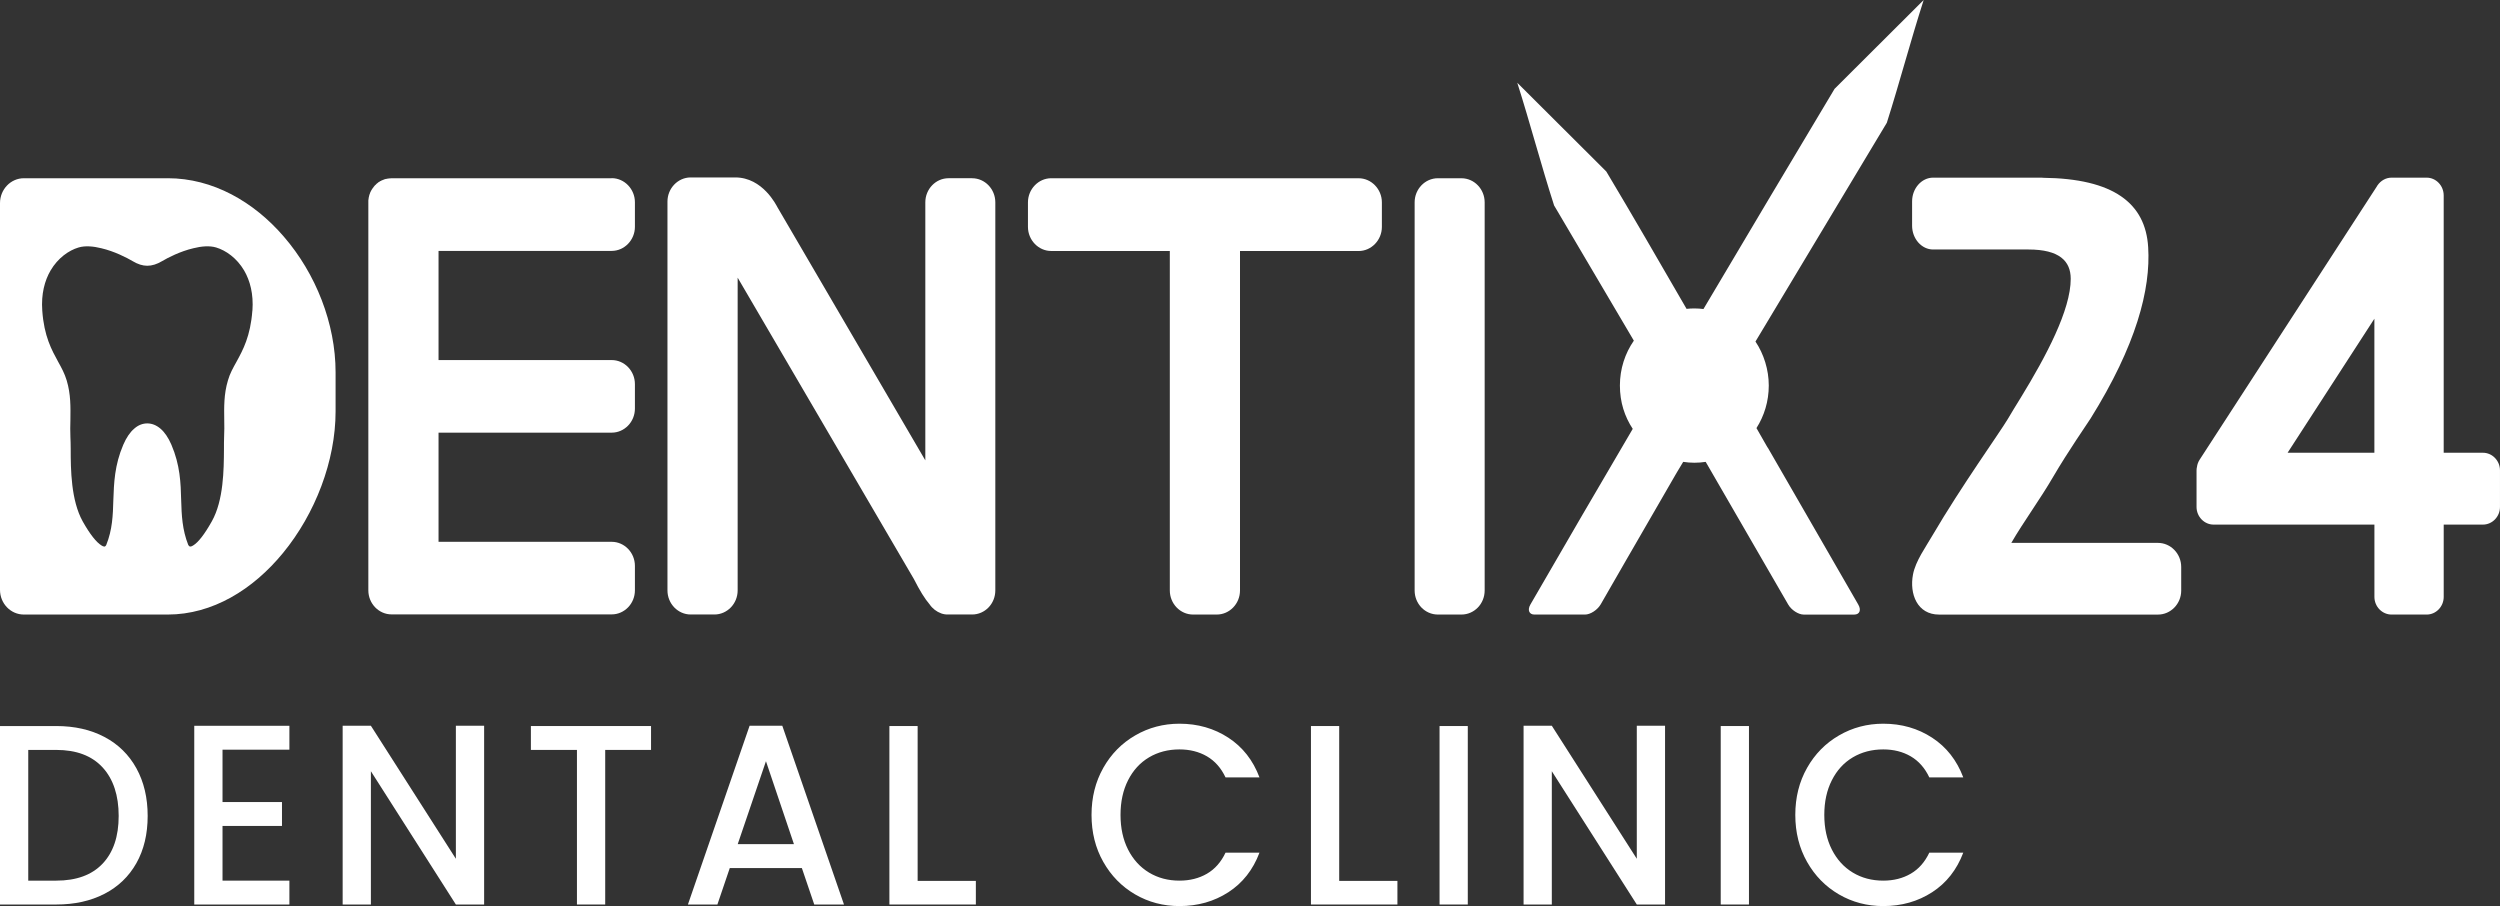 <svg width="149" height="54" viewBox="0 0 149 54" fill="none" xmlns="http://www.w3.org/2000/svg">
<rect x="0" y="0" width="149" height="54" fill="#333333" stroke="none"/>
<path d="M80.976 10.623H62.651C61.892 10.623 61.266 11.274 61.266 12.059V13.523C61.266 14.31 61.893 14.959 62.651 14.959H69.721V35.191C69.721 35.986 70.348 36.627 71.106 36.627H72.519C73.278 36.627 73.904 35.986 73.904 35.191V14.961H80.974C81.734 14.961 82.36 14.31 82.36 13.525V12.06C82.36 11.274 81.733 10.624 80.974 10.624L80.976 10.623Z" fill="white"/>
<path d="M57.937 10.622H56.534C55.767 10.622 55.149 11.272 55.149 12.058V27.438L46.34 12.36C46.269 12.231 45.457 10.575 43.824 10.575H41.149C40.399 10.584 39.781 11.226 39.781 12.011V35.188C39.781 35.984 40.408 36.624 41.166 36.624H42.579C43.338 36.624 43.964 35.984 43.964 35.188V16.549L54.468 34.511C54.812 35.188 55.112 35.682 55.404 36.02C55.571 36.267 55.819 36.459 56.1 36.56C56.236 36.609 56.38 36.63 56.533 36.624H57.936C58.704 36.624 59.321 35.984 59.321 35.188V12.059C59.321 11.272 58.704 10.623 57.936 10.623L57.937 10.622Z" fill="white"/>
<path d="M87.101 10.623H85.698C84.93 10.623 84.312 11.274 84.312 12.059V35.191C84.312 35.986 84.93 36.627 85.698 36.627H87.101C87.868 36.627 88.486 35.986 88.486 35.191V12.06C88.486 11.274 87.868 10.624 87.101 10.624V10.623Z" fill="white"/>
<path d="M36.449 10.623H23.296L23.261 10.633H23.19L23.154 10.642H23.119L23.084 10.65L23.048 10.659H23.022L22.987 10.667L22.952 10.676L22.916 10.684L22.89 10.703L22.855 10.711L22.828 10.72L22.793 10.738L22.757 10.747L22.73 10.765L22.704 10.783L22.669 10.792L22.643 10.81L22.616 10.829L22.58 10.847L22.554 10.865L22.529 10.884L22.501 10.911L22.475 10.929L22.45 10.947L22.424 10.975L22.406 10.994L22.379 11.021L22.353 11.039V11.047L22.327 11.066L22.309 11.094L22.283 11.121L22.266 11.148L22.248 11.175L22.222 11.203L22.204 11.229L22.187 11.256L22.169 11.283L22.151 11.31L22.134 11.338L22.116 11.375L22.098 11.402L22.09 11.429L22.072 11.465L22.055 11.492L22.046 11.529L22.038 11.566L22.02 11.592L22.012 11.629L22.004 11.657L21.996 11.694L21.987 11.731L21.979 11.767L21.97 11.804V11.841L21.961 11.867V11.904L21.953 11.941V35.182C21.953 35.978 22.58 36.618 23.338 36.618H36.456C37.215 36.618 37.841 35.978 37.841 35.182V33.728C37.841 32.932 37.214 32.292 36.456 32.292H26.137V25.786H36.456C37.215 25.786 37.841 25.146 37.841 24.35V22.896C37.841 22.1 37.214 21.46 36.456 21.46H26.137V14.954H36.456C37.215 14.954 37.841 14.304 37.841 13.518V12.054C37.841 11.267 37.214 10.618 36.456 10.618L36.449 10.623Z" fill="white"/>
<path d="M109.338 5.298C106.719 9.677 104.116 14.045 101.526 18.418C101.349 18.396 101.17 18.383 100.987 18.383C100.829 18.383 100.674 18.391 100.519 18.408C98.897 15.606 97.265 12.778 95.735 10.221C93.97 8.459 92.202 6.695 90.43 4.933C91.197 7.349 91.85 9.837 92.627 12.254L92.645 12.28L97.377 20.303C96.855 21.057 96.546 21.979 96.546 22.977C96.546 23.974 96.829 24.826 97.311 25.561C95.27 29.036 93.238 32.52 91.215 36.024C91.02 36.354 91.136 36.628 91.453 36.628H94.463C94.79 36.628 95.204 36.353 95.399 36.024L96.9 33.416L99.919 28.192L100.319 27.527C100.537 27.561 100.76 27.579 100.987 27.579C101.215 27.579 101.44 27.561 101.659 27.527L105.065 33.417L106.574 36.025C106.76 36.355 107.184 36.629 107.501 36.629H110.511C110.838 36.629 110.944 36.354 110.749 36.025L105.357 26.674H105.348L104.685 25.514C105.148 24.787 105.419 23.915 105.419 22.977C105.419 22.038 105.125 21.099 104.626 20.356L112.436 7.348L112.454 7.32C113.221 4.905 113.875 2.415 114.652 -0.001C112.881 1.762 111.109 3.528 109.338 5.297V5.298Z" fill="white"/>
<path d="M10.001 10.623H1.421C0.635 10.623 0 11.292 0 12.106V35.154C0 35.968 0.635 36.627 1.421 36.627H10C12.657 36.627 15.075 35.144 16.867 32.958C18.791 30.615 20.001 27.468 20.001 24.521V22.188C20.001 19.278 18.819 16.305 16.921 14.109C15.129 12.023 12.683 10.622 10 10.622L10.001 10.623ZM15.041 18.511C14.927 20.048 14.476 20.862 14.097 21.558C13.894 21.923 13.7 22.262 13.585 22.674C13.338 23.497 13.355 24.266 13.365 25.043C13.373 25.373 13.373 25.702 13.357 26.032C13.348 26.234 13.348 26.489 13.348 26.773C13.34 27.98 13.331 29.819 12.624 31.073C12.183 31.86 11.812 32.327 11.513 32.509C11.448 32.552 11.395 32.573 11.353 32.573C11.33 32.579 11.312 32.577 11.3 32.564C11.277 32.552 11.251 32.525 11.221 32.482C10.859 31.567 10.824 30.698 10.798 29.819C10.772 28.785 10.737 27.725 10.216 26.507C10.031 26.077 9.81 25.757 9.563 25.547C9.315 25.337 9.051 25.235 8.777 25.235C8.504 25.235 8.239 25.335 8 25.547C7.753 25.757 7.532 26.077 7.347 26.507C6.826 27.725 6.791 28.785 6.755 29.811C6.73 30.698 6.702 31.567 6.332 32.482C6.309 32.525 6.285 32.552 6.261 32.564C6.244 32.577 6.226 32.579 6.208 32.573C6.167 32.573 6.114 32.552 6.049 32.509C5.749 32.326 5.37 31.859 4.928 31.073C4.231 29.819 4.214 27.98 4.214 26.773C4.214 26.489 4.205 26.232 4.196 26.032C4.184 25.702 4.184 25.373 4.196 25.043C4.205 24.266 4.223 23.497 3.975 22.674C3.852 22.262 3.667 21.923 3.464 21.558C3.084 20.862 2.626 20.048 2.519 18.511C2.449 17.522 2.661 16.727 3.013 16.123C3.454 15.373 4.099 14.924 4.682 14.75C5.079 14.632 5.565 14.677 6.041 14.796C6.818 14.979 7.55 15.354 7.904 15.564C8.213 15.748 8.496 15.839 8.777 15.839C9.059 15.839 9.352 15.748 9.66 15.564C10.013 15.354 10.746 14.979 11.523 14.796C11.999 14.677 12.485 14.631 12.883 14.75C13.457 14.924 14.11 15.373 14.551 16.123C14.903 16.727 15.116 17.522 15.045 18.511H15.041Z" fill="white"/>
<path d="M147.983 26.984H145.644V11.649C145.644 11.063 145.185 10.588 144.629 10.588H142.537C142.193 10.588 141.893 10.771 141.707 11.036H141.699L141.691 11.055V11.063L131.099 27.396C131.011 27.532 130.958 27.679 130.94 27.826C130.922 27.893 130.914 27.963 130.914 28.036V30.214C130.914 30.791 131.373 31.266 131.929 31.266H141.515V35.575C141.515 36.152 141.974 36.628 142.539 36.628H144.63C145.187 36.628 145.645 36.152 145.645 35.575V31.266H147.984C148.541 31.266 148.999 30.791 148.999 30.214V28.036C148.999 27.459 148.541 26.984 147.984 26.984H147.983ZM141.513 26.984H136.341L141.513 18.996V26.984Z" fill="white"/>
<path d="M128.613 32.355H119.875C120.589 31.119 121.586 29.765 122.373 28.411C123.256 26.902 124.359 25.318 124.598 24.943C127.316 20.587 128.19 17.248 128.031 14.732C127.872 12.115 125.975 10.641 121.755 10.596C121.737 10.59 121.72 10.588 121.702 10.588H115.214C114.526 10.588 113.961 11.228 113.961 12.005V13.451C113.961 14.228 114.526 14.87 115.214 14.87H120.899C122.744 14.87 123.415 15.565 123.415 16.618C123.415 18.475 121.95 21.229 120.449 23.682C120.166 24.139 119.892 24.587 119.654 24.991C119.186 25.778 116.882 28.998 115.188 31.889C114.783 32.593 114.165 33.435 114.014 34.241C113.794 35.403 114.27 36.629 115.568 36.629H128.614C129.374 36.629 130 35.989 130 35.201V33.792C130 32.997 129.372 32.356 128.614 32.356L128.613 32.355Z" fill="white"/>
<path d="M6.224 43.922C7.045 44.355 7.681 44.978 8.129 45.789C8.577 46.601 8.801 47.547 8.801 48.628C8.801 49.71 8.577 50.648 8.129 51.444C7.681 52.239 7.045 52.849 6.224 53.273C5.402 53.697 4.445 53.909 3.352 53.909H0V43.272H3.352C4.445 43.272 5.402 43.488 6.224 43.922ZM6.113 51.476C6.753 50.802 7.073 49.853 7.073 48.629C7.073 47.406 6.753 46.431 6.113 45.736C5.473 45.042 4.553 44.695 3.352 44.695H1.684V52.486H3.352C4.553 52.486 5.473 52.15 6.113 51.476Z" fill="white"/>
<path d="M13.262 44.679V47.802H16.806V49.226H13.262V52.486H17.248V53.91H11.578V43.257H17.248V44.681H13.262V44.679Z" fill="white"/>
<path d="M28.854 53.909H27.17L22.105 45.965V53.909H20.422V43.255H22.105L27.17 51.183V43.255H28.854V53.909Z" fill="white"/>
<path d="M38.802 43.272V44.695H36.07V53.909H34.386V44.695H31.641V43.272H38.802Z" fill="white"/>
<path d="M47.791 51.736H43.495L42.757 53.909H41L44.676 43.255H46.625L50.301 53.909H48.529L47.791 51.736ZM47.319 50.312L45.651 45.368L43.968 50.312H47.319Z" fill="white"/>
<path d="M54.691 52.501H58.161V53.909H53.008V43.272H54.691V52.501Z" fill="white"/>
<path d="M65.755 45.766C66.222 44.94 66.857 44.294 67.66 43.83C68.462 43.365 69.341 43.133 70.296 43.133C71.389 43.133 72.361 43.412 73.212 43.968C74.063 44.524 74.681 45.312 75.065 46.333H73.042C72.777 45.772 72.407 45.354 71.935 45.078C71.462 44.803 70.916 44.665 70.296 44.665C69.617 44.665 69.011 44.824 68.481 45.139C67.949 45.455 67.533 45.909 67.233 46.502C66.933 47.093 66.783 47.782 66.783 48.568C66.783 49.354 66.933 50.043 67.233 50.635C67.534 51.226 67.949 51.683 68.481 52.005C69.013 52.326 69.617 52.486 70.296 52.486C70.916 52.486 71.462 52.348 71.935 52.073C72.408 51.798 72.777 51.379 73.042 50.818H75.065C74.681 51.839 74.063 52.624 73.212 53.176C72.361 53.727 71.388 54.002 70.296 54.002C69.332 54.002 68.45 53.77 67.653 53.305C66.856 52.841 66.223 52.195 65.756 51.369C65.288 50.543 65.055 49.609 65.055 48.568C65.055 47.527 65.288 46.593 65.756 45.767L65.755 45.766Z" fill="white"/>
<path d="M79.816 52.501H83.286V53.909H78.133V43.272H79.816V52.501Z" fill="white"/>
<path d="M87.48 43.272V53.909H85.797V43.272H87.48Z" fill="white"/>
<path d="M99.237 53.909H97.553L92.488 45.965V53.909H90.805V43.255H92.488L97.553 51.183V43.255H99.237V53.909Z" fill="white"/>
<path d="M104.238 43.272V53.909H102.555V43.272H104.238Z" fill="white"/>
<path d="M107.701 45.766C108.168 44.94 108.804 44.294 109.607 43.83C110.408 43.365 111.288 43.133 112.242 43.133C113.335 43.133 114.306 43.412 115.157 43.968C116.008 44.524 116.626 45.312 117.011 46.333H114.987C114.722 45.772 114.352 45.354 113.88 45.078C113.408 44.803 112.862 44.665 112.242 44.665C111.563 44.665 110.957 44.824 110.426 45.139C109.894 45.455 109.478 45.909 109.179 46.502C108.878 47.093 108.728 47.782 108.728 48.568C108.728 49.354 108.878 50.043 109.179 50.635C109.479 51.226 109.894 51.683 110.426 52.005C110.958 52.326 111.563 52.486 112.242 52.486C112.862 52.486 113.408 52.348 113.88 52.073C114.353 51.798 114.722 51.379 114.987 50.818H117.011C116.626 51.839 116.008 52.624 115.157 53.176C114.306 53.727 113.333 54.002 112.242 54.002C111.277 54.002 110.397 53.77 109.598 53.305C108.801 52.841 108.168 52.195 107.701 51.369C107.233 50.543 107 49.609 107 48.568C107 47.527 107.233 46.593 107.701 45.767V45.766Z" fill="white"/>
</svg>
